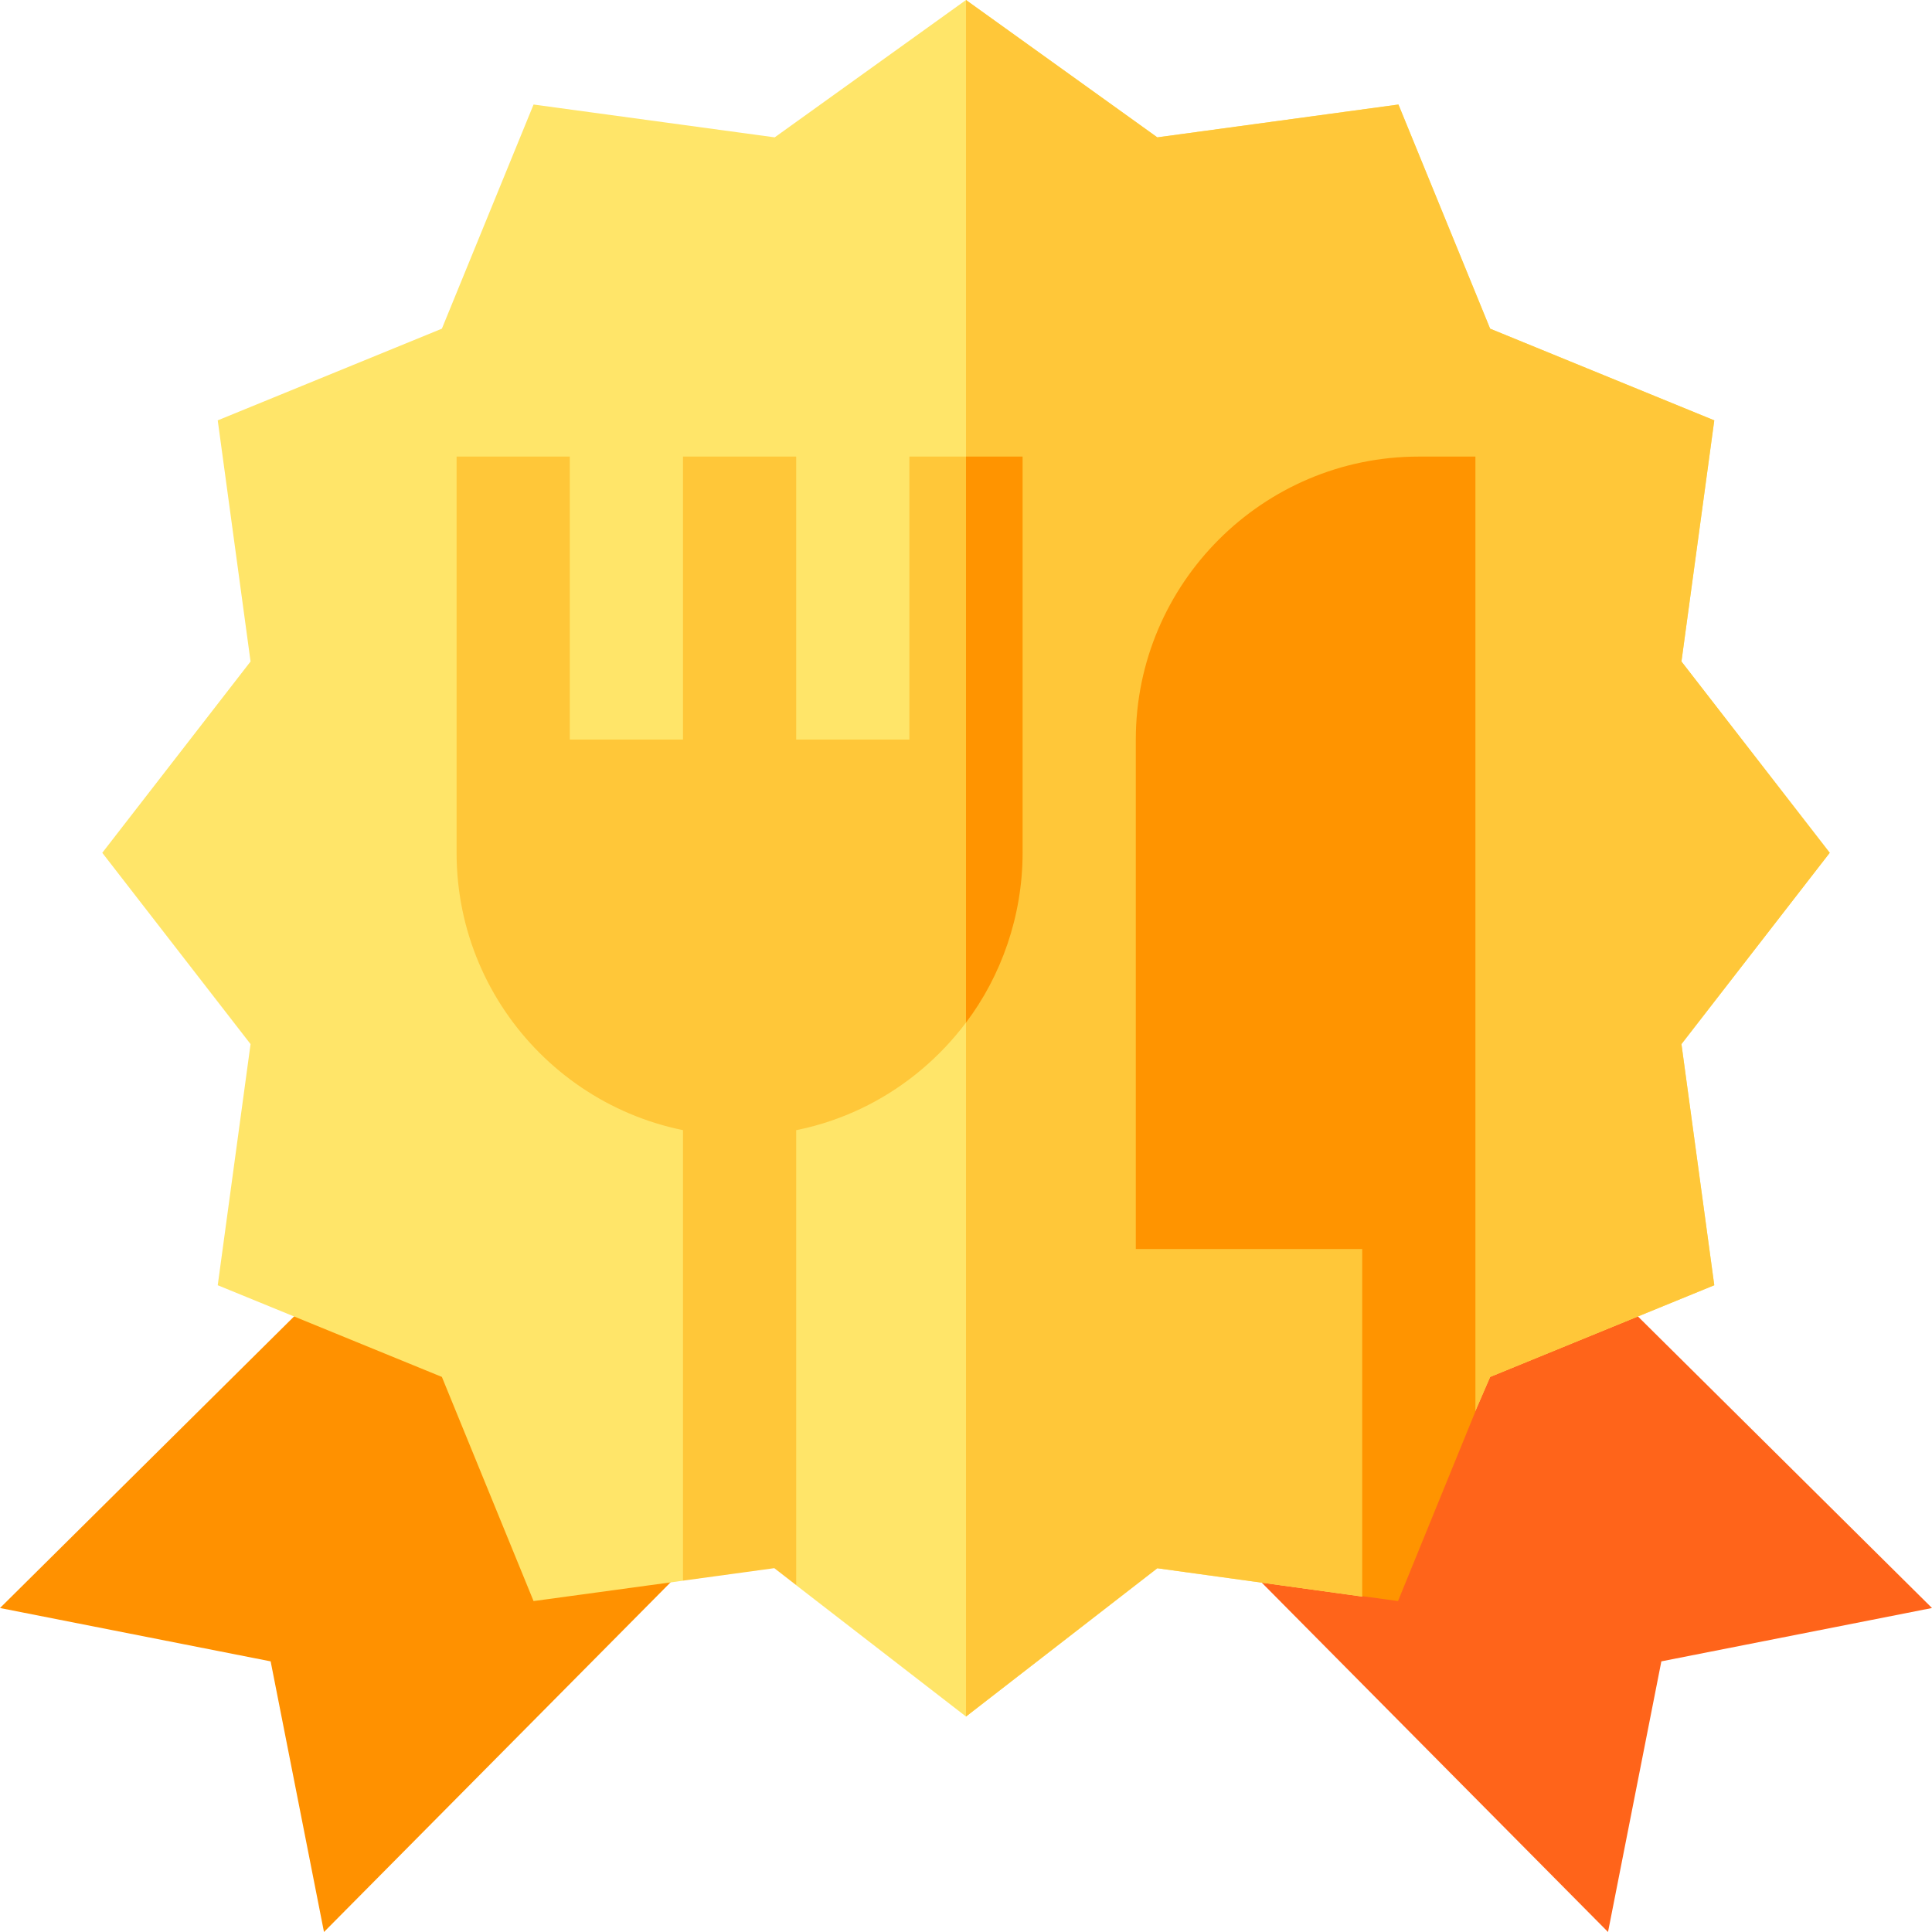 <svg height="512pt" viewBox="0 0 512 512" width="512pt" xmlns="http://www.w3.org/2000/svg"><path d="m392.539 307.695-80.086 89.605 113.688 114.699 14.137-71.723 71.723-14.137zm0 0" fill="#ff641a"/><path d="m119.461 307.695-119.461 118.445 71.723 14.137 14.137 71.723 113.688-114.699zm0 0" fill="#ff9100"/><path d="m445.602 276.699 8.699 63.902-59.402 24.297-3.898 9-15-42.898-15 92.102-54.301-7.5-50.699 39.297-45-34.801-15-44.098-15 42.898-39.602 5.402-24.297-59.402-59.402-24.297 8.699-63.902-39.297-50.699 39.297-50.699-8.699-63.902 59.402-24.297 24.297-59.402 63.902 8.699 50.699-36.398 50.699 36.398 63.902-8.699 24.297 59.402 59.402 24.297-8.699 63.902 39.297 50.699zm0 0" fill="#ffe569"/><g fill="#ffc739"><path d="m445.602 276.699 8.699 63.902-59.402 24.297-3.898 9-15-42.898-15 92.102-54.301-7.5-50.699 39.297v-454.898l50.699 36.398 63.902-8.699 24.297 59.402 59.402 24.297-8.699 63.902 39.297 50.699zm0 0"/><path d="m241 121v75h-30v-75h-30v75h-30v-75h-30v105c0 41.398 33.602 75 75 75 24.602 0 46.199-11.699 60-30 9.301-12.301 15-28.199 15-45v-105zm0 0"/><path d="m181 286v132.891l24.199-3.312 5.801 4.5v-134.078zm0 0"/></g><path d="m376 121c-41.352 0-75 33.648-75 75v135h60v91.996l9.492 1.301 20.508-50.258v-253.039zm0 0" fill="#ff9400"/><path d="m271 121v105c0 16.801-5.699 32.699-15 45v-150zm0 0" fill="#ff9400"/></svg>